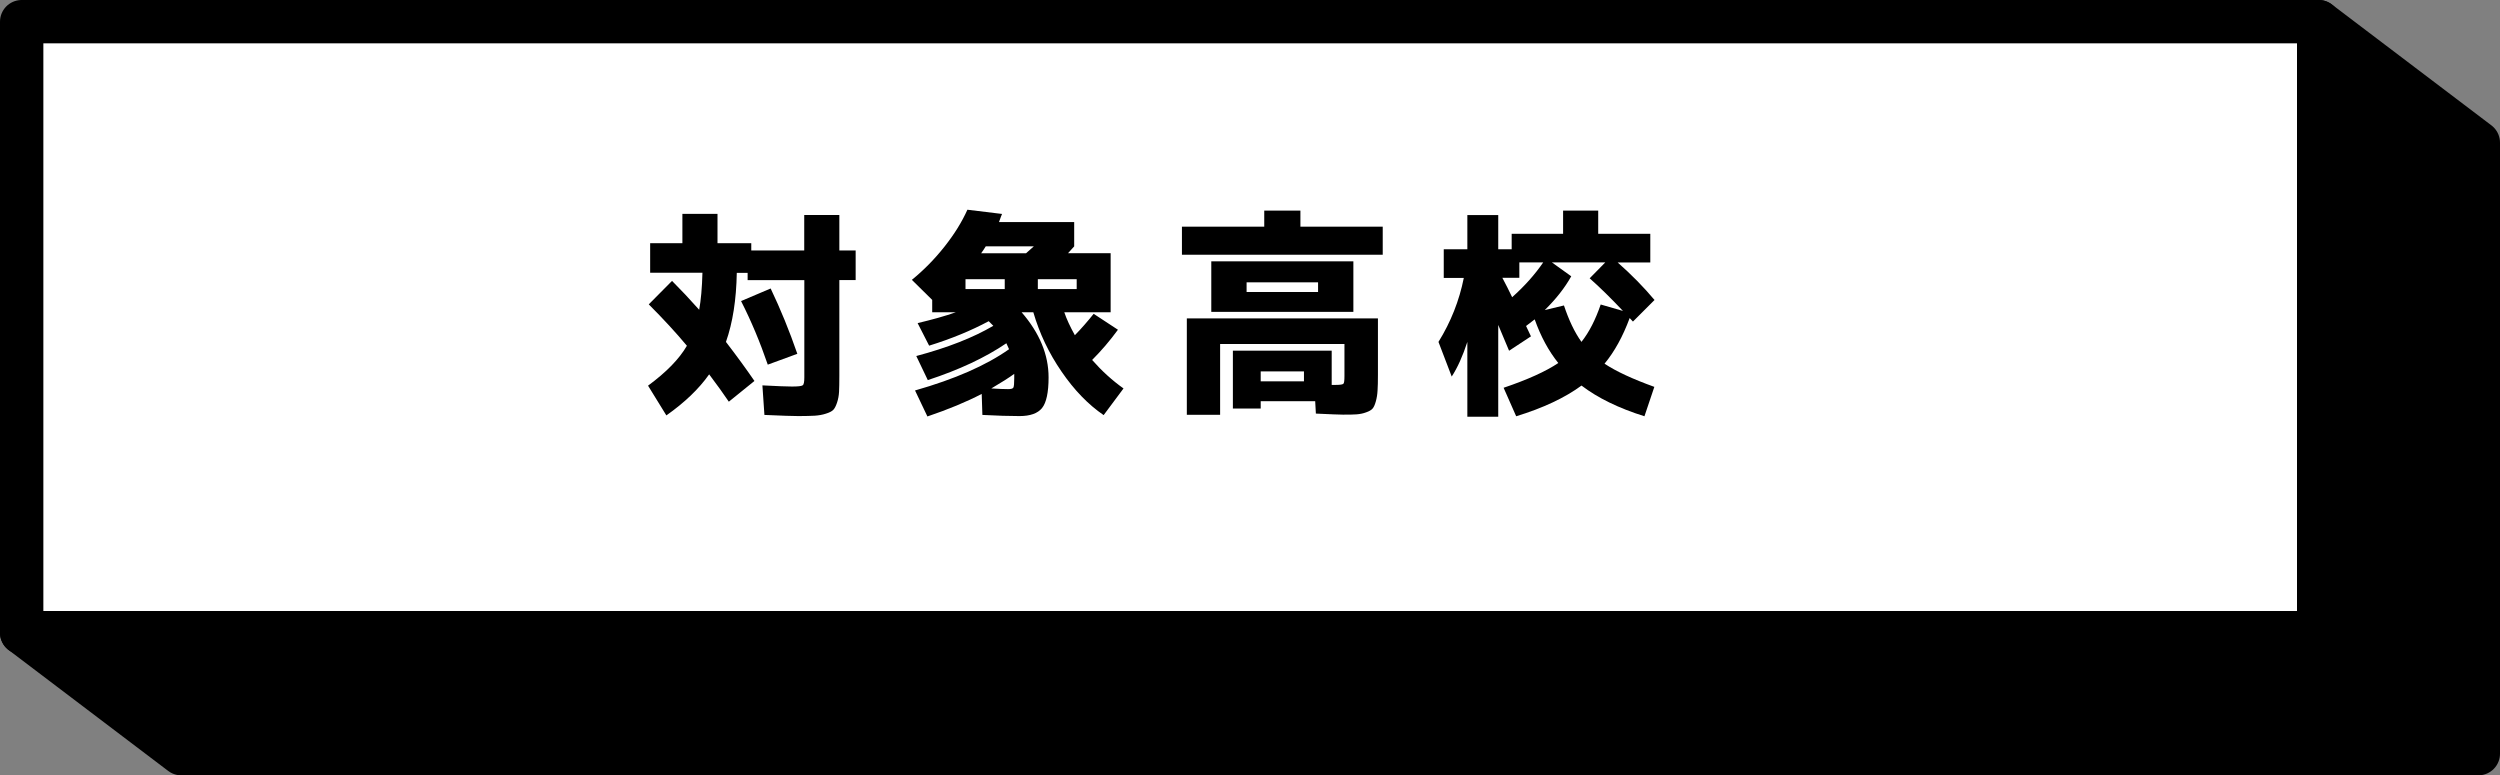 <?xml version="1.0" encoding="UTF-8"?>
<svg id="_レイヤー_2" data-name="レイヤー_2" xmlns="http://www.w3.org/2000/svg" viewBox="0 0 260.59 80.82">
  <rect x="0" y="0" width="260.59" height="80.82" fill="#808080" stroke="none"/>
  <defs>
    <style>
      .cls-1, .cls-2 {
        stroke: #000;
        stroke-linecap: round;
        stroke-linejoin: round;
        stroke-width: 4.52px;
      }

      .cls-2 {
        fill: #fff;
      }
    </style>
  </defs>
  <g id="_レイヤー_1-2" data-name="レイヤー_1">
    <g>
      <g>
        <polygon class="cls-1" points="258.33 78.56 18.9 78.56 2.26 65.95 241.69 2.26 258.33 14.87 258.33 78.56"/>
        <rect class="cls-2" x="2.26" y="2.26" width="239.43" height="63.69"/>
      </g>
      <g>
        <path d="M67.63,31.72l2.42-2.44c.9.9,1.85,1.91,2.83,3.01.18-.98.3-2.27.34-3.86h-5.45v-3.08h3.36v-3.06h3.66v3.06h3.52v.76h5.52v-3.7h3.66v3.7h1.7v3.08h-1.7v9.98c0,.71-.01,1.26-.03,1.66s-.09.78-.21,1.14c-.12.36-.25.61-.4.76-.15.15-.41.28-.77.39-.36.12-.74.18-1.15.21-.41.02-.97.04-1.69.04-.58,0-1.77-.04-3.56-.12l-.21-3.08c1.53.08,2.56.12,3.08.12.63,0,1-.04,1.12-.13.12-.08.17-.36.17-.82v-10.14h-5.91v-.76h-1.13c-.05,2.79-.42,5.19-1.13,7.2,1.13,1.47,2.12,2.83,2.97,4.07l-2.67,2.16c-.54-.8-1.22-1.75-2.05-2.85-1.07,1.52-2.56,2.94-4.46,4.28l-1.91-3.1c1.9-1.4,3.25-2.78,4.05-4.16-1.15-1.38-2.47-2.81-3.96-4.3ZM77.25,31.38l3.08-1.31c1.03,2.16,1.96,4.43,2.78,6.81l-3.08,1.13c-.8-2.33-1.72-4.54-2.78-6.62Z"/>
        <path d="M113.84,37.52c1.01,1.15,2.1,2.14,3.27,2.97l-2.07,2.78c-1.61-1.1-3.08-2.62-4.39-4.54-1.32-1.92-2.3-3.98-2.94-6.18h-1.22c1.87,2.16,2.81,4.42,2.81,6.79,0,1.56-.23,2.63-.68,3.19-.45.56-1.24.84-2.36.84-1.04,0-2.33-.04-3.86-.12l-.07-2.19c-1.59.83-3.48,1.61-5.66,2.35l-1.29-2.71c4.14-1.18,7.41-2.61,9.8-4.3l-.28-.62c-2.19,1.49-4.92,2.77-8.19,3.84l-1.2-2.51c3.27-.87,5.94-1.92,8.03-3.15l-.48-.48c-1.83.98-3.89,1.83-6.21,2.55l-1.2-2.35c1.55-.37,2.88-.74,3.98-1.13h-2.46v-1.29l-2.12-2.09c1.24-1.01,2.38-2.17,3.4-3.46,1.03-1.3,1.82-2.58,2.39-3.85l3.61.44c-.03.06-.14.34-.32.85h7.84v2.53s-.23.27-.64.71h4.44v6.16h-4.83c.23.69.6,1.49,1.1,2.39.66-.67,1.31-1.42,1.96-2.23l2.53,1.66c-.84,1.15-1.74,2.2-2.69,3.15ZM104.73,29.1h-4.09v1.03h4.09v-1.03ZM106.96,26.39c.17-.14.44-.38.8-.71h-5.01c-.05.08-.12.2-.23.36s-.19.28-.25.36h4.69ZM105.72,38.97c-.55.4-1.35.91-2.39,1.52.78.05,1.36.07,1.75.07.31,0,.49-.05.55-.16.06-.11.09-.43.09-.97v-.46ZM108.18,29.1v1.03h4.05v-1.03h-4.05Z"/>
        <path d="M135.55,23.63h8.58v2.92h-20.93v-2.92h8.58v-1.68h3.77v1.68ZM140.15,35.86h-12.97v7.38h-3.47v-10.05h19.92v5.86c0,.71-.01,1.26-.04,1.66-.02.4-.08.77-.18,1.13s-.21.6-.34.75c-.13.15-.35.28-.67.39-.31.12-.64.18-.99.21s-.82.03-1.44.03c-.37,0-1.3-.04-2.81-.11l-.07-1.29h-5.68v.76h-2.9v-6.03h10.3v3.57h.41c.46,0,.73-.04.81-.12s.11-.34.11-.8v-3.33ZM129.94,32.51h-3.68v-5.27h14.81v5.27h-11.13ZM129.94,30.44h7.45v-1.01h-7.45v1.01ZM131.41,39.75h4.51v-1.04h-4.51v1.04Z"/>
        <path d="M172.44,40.33l-1.03,3.06c-2.68-.84-4.87-1.91-6.56-3.2-1.73,1.27-4,2.34-6.81,3.2l-1.31-2.97c2.48-.84,4.39-1.7,5.7-2.58-1.01-1.26-1.83-2.77-2.46-4.55l-.9.69c.32.69.49,1.05.51,1.08l-2.28,1.5c-.08-.18-.45-1.08-1.13-2.69v9.57h-3.22v-7.8c-.48,1.47-1.02,2.68-1.63,3.61l-1.38-3.61c1.29-2.08,2.17-4.31,2.64-6.67h-2.09v-2.99h2.46v-3.56h3.22v3.56h1.4v-1.61h5.36v-2.42h3.66v2.42h5.43v2.99h-3.4c1.43,1.26,2.71,2.56,3.84,3.91l-2.25,2.25c-.08-.09-.19-.21-.34-.37-.71,1.92-1.58,3.5-2.62,4.76,1.17.78,2.9,1.59,5.2,2.42ZM160.85,27.35h-2.48v1.61h-1.77c.12.21.29.55.52,1,.22.45.39.79.5,1.02,1.29-1.15,2.37-2.36,3.24-3.63ZM164.85,35.63c.8-1.01,1.46-2.31,2-3.89l2.32.67c-1.23-1.3-2.38-2.44-3.47-3.4l1.63-1.66h-5.57l2.02,1.45c-.67,1.2-1.59,2.37-2.76,3.52l2-.48c.51,1.53,1.11,2.8,1.82,3.79Z"/>
      </g>
    </g>
  </g>
</svg>